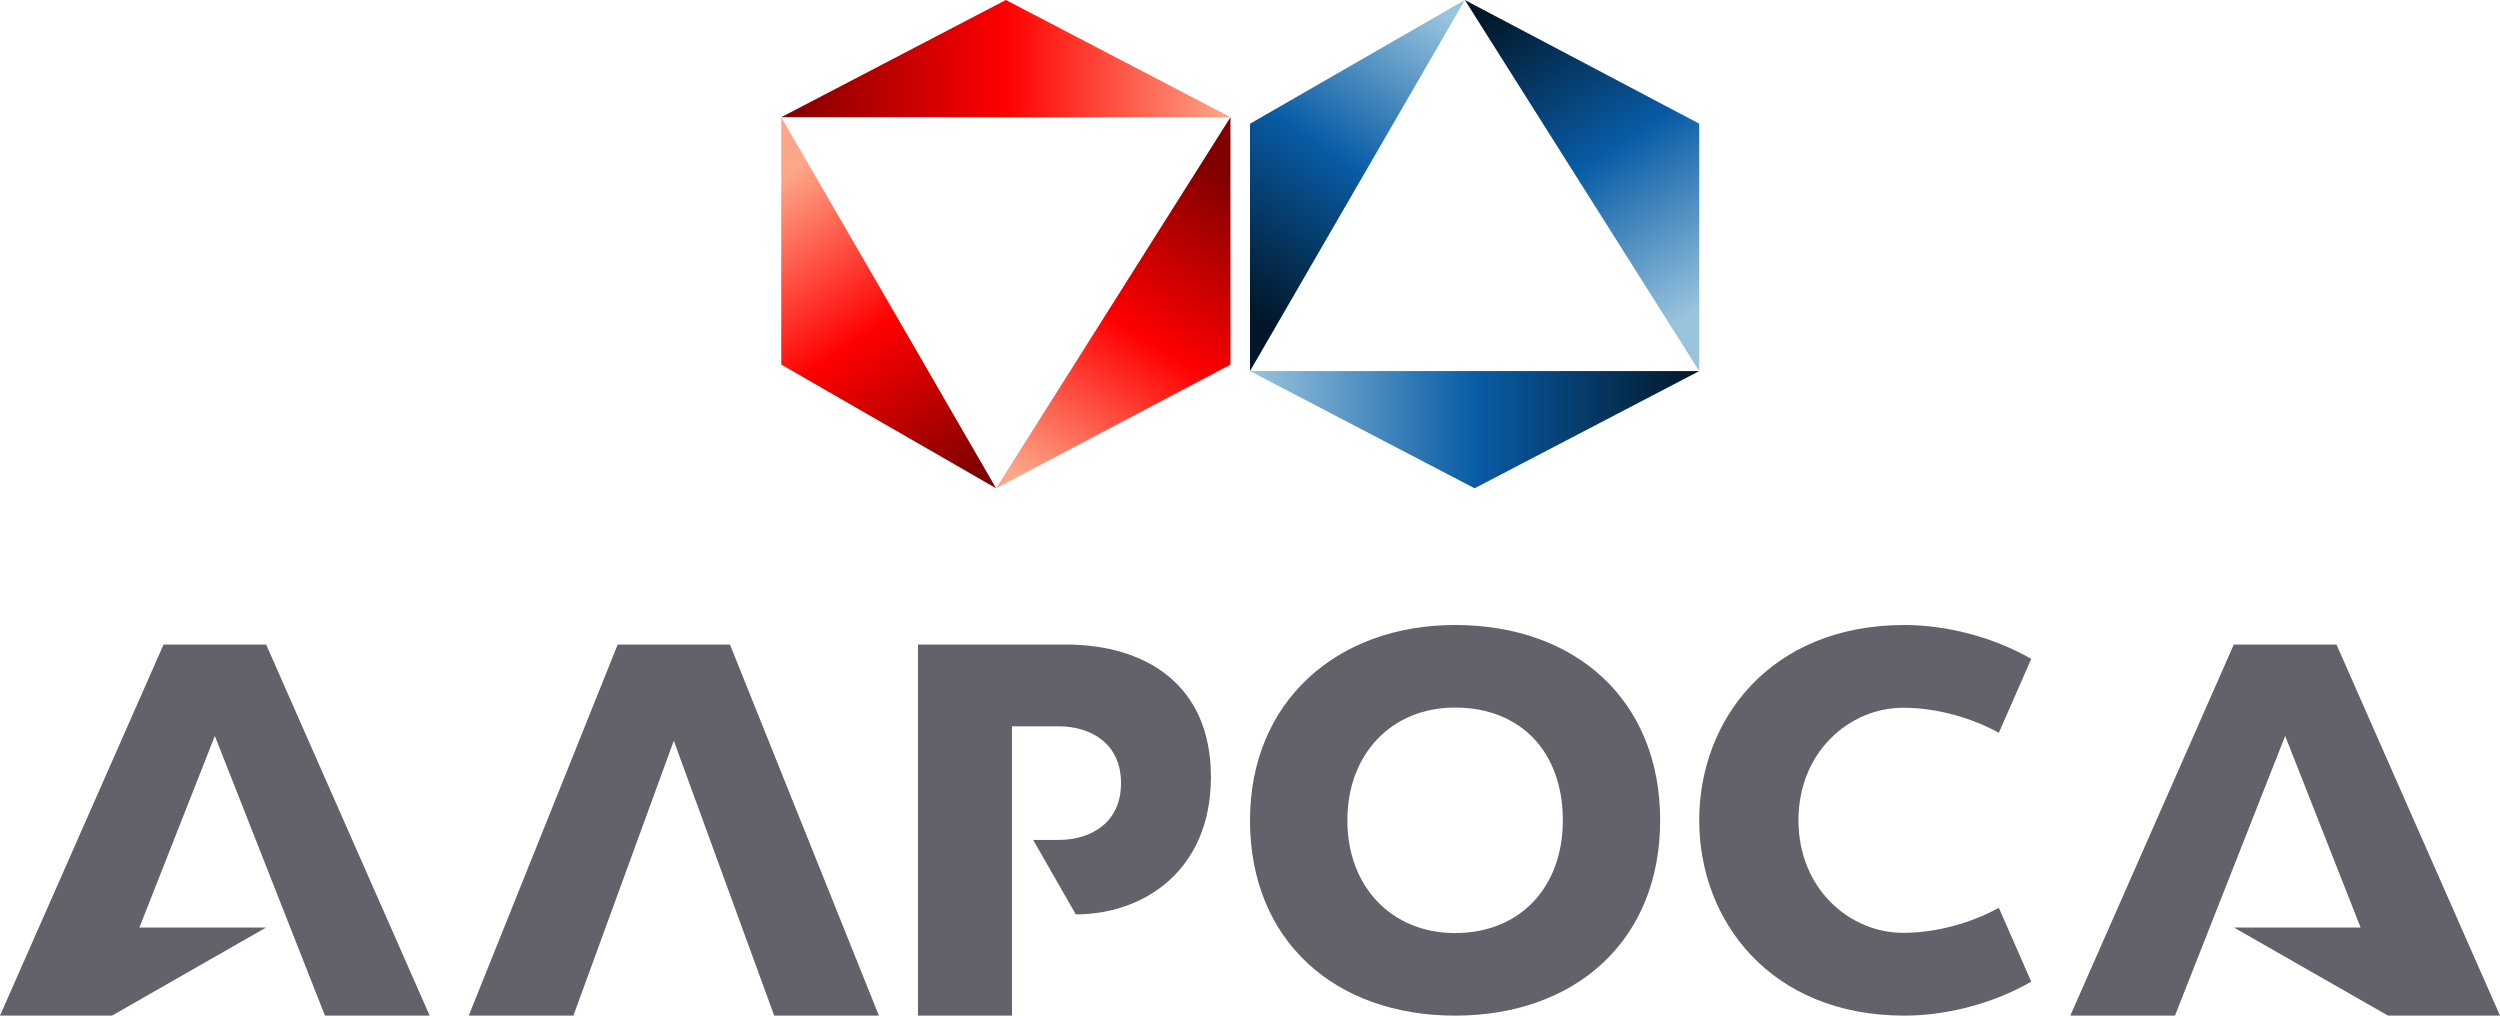 <svg width="128" height="52" viewBox="0 0 128 52" fill="none" xmlns="http://www.w3.org/2000/svg">
<path d="M51.499 0L40 6H63L51.499 0Z" fill="url(#paint0_linear_1651_394)"/>
<path d="M40 18.664L51 25L40 6V18.664Z" fill="url(#paint1_linear_1651_394)"/>
<path d="M63 18.668V6L51 25L63 18.668Z" fill="url(#paint2_linear_1651_394)"/>
<path d="M75.499 25L64 19H87L75.499 25Z" fill="url(#paint3_linear_1651_394)"/>
<path d="M64 6.335L75 0L64 19V6.335Z" fill="url(#paint4_linear_1651_394)"/>
<path d="M87 6.332V19L75 0L87 6.332Z" fill="url(#paint5_linear_1651_394)"/>
<path d="M31.627 33L24 52H29.358L34.499 37.925L39.639 52H45L37.373 33H31.627Z" fill="#61626A"/>
<path d="M74.5 32C68.446 32 64 35.923 64 42C64 48.166 68.348 52 74.5 52C80.652 52 85 48.167 85 42C85 35.83 80.652 32 74.5 32ZM74.5 47.773C71.253 47.773 68.985 45.401 68.985 42C68.985 38.599 71.253 36.227 74.5 36.227C77.853 36.227 80.017 38.493 80.017 42C80.017 45.451 77.803 47.773 74.5 47.773Z" fill="#61626A"/>
<path d="M8.374 33L0 52H5.734L13.619 47.491H7.137L11 37.68L16.638 52H22L13.626 33H8.374Z" fill="#61626A"/>
<path d="M54.563 33H47V52H51.814V37.187H54.19C55.899 37.187 57.397 38.101 57.397 40.095C57.397 42.092 55.899 43.005 54.19 43.005H52.898L55.081 46.816C58.605 46.816 62 44.528 62 39.784C62.002 35.044 58.647 33 54.563 33Z" fill="#61626A"/>
<path d="M119.628 33H114.371L106 52H111.359L117.001 37.68L120.864 47.491H114.379L122.267 52H128L119.628 33Z" fill="#61626A"/>
<path d="M97.435 36.237C99.21 36.237 100.988 36.775 102.341 37.518L104 33.735C102.083 32.632 99.689 32 97.509 32C90.651 32 87 36.841 87 41.998C87 47.155 90.651 52 97.509 52C99.689 52 102.083 51.369 104 50.261L102.341 46.48C100.987 47.224 99.21 47.761 97.435 47.761C94.707 47.761 92.081 45.508 92.081 41.999C92.08 38.489 94.707 36.237 97.435 36.237Z" fill="#61626A"/>
<defs>
<linearGradient id="paint0_linear_1651_394" x1="40" y1="3" x2="63" y2="3" gradientUnits="userSpaceOnUse">
<stop stop-color="#800000"/>
<stop offset="0.5" stop-color="#FF0000"/>
<stop offset="1" stop-color="#FCA789"/>
</linearGradient>
<linearGradient id="paint1_linear_1651_394" x1="46.575" y1="26.582" x2="36.417" y2="11.539" gradientUnits="userSpaceOnUse">
<stop stop-color="#800000"/>
<stop offset="0.5" stop-color="#FF0000"/>
<stop offset="1" stop-color="#FCA789"/>
</linearGradient>
<linearGradient id="paint2_linear_1651_394" x1="60.52" y1="7.583" x2="50.715" y2="23.418" gradientUnits="userSpaceOnUse">
<stop stop-color="#800000"/>
<stop offset="0.5" stop-color="#FF0000"/>
<stop offset="1" stop-color="#FCA789"/>
</linearGradient>
<linearGradient id="paint3_linear_1651_394" x1="87" y1="22" x2="64.001" y2="22" gradientUnits="userSpaceOnUse">
<stop stop-color="#021729"/>
<stop offset="0.5" stop-color="#095CA6"/>
<stop offset="1" stop-color="#99C4DE"/>
</linearGradient>
<linearGradient id="paint4_linear_1651_394" x1="66.274" y1="17.417" x2="76.435" y2="2.375" gradientUnits="userSpaceOnUse">
<stop stop-color="#021729"/>
<stop offset="0.5" stop-color="#095CA6"/>
<stop offset="1" stop-color="#99C4DE"/>
</linearGradient>
<linearGradient id="paint5_linear_1651_394" x1="79.827" y1="-1.583" x2="89.633" y2="14.251" gradientUnits="userSpaceOnUse">
<stop stop-color="#021729"/>
<stop offset="0.5" stop-color="#095CA6"/>
<stop offset="1" stop-color="#99C4DE"/>
</linearGradient>
</defs>
</svg>


